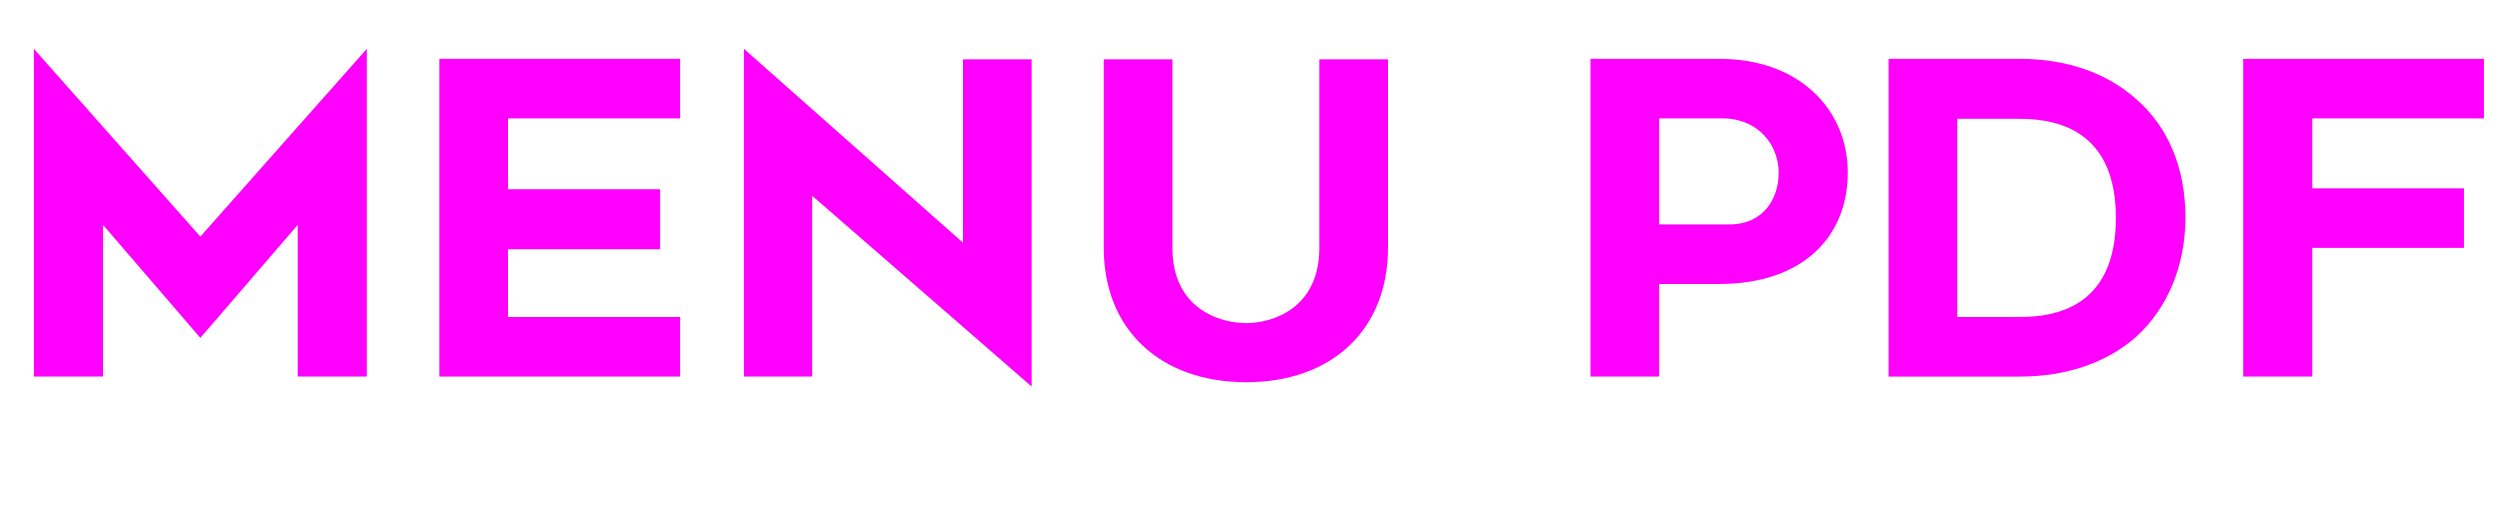 <?xml version="1.0" encoding="UTF-8"?><svg id="b" xmlns="http://www.w3.org/2000/svg" viewBox="0 0 138.07 28.164"><g id="c"><path d="M20.258,20.797h-3.816v-8.377l-5.376,6.24-5.376-6.24v8.377H1.872V2.699l9.193,10.368L20.258,2.699v18.098Z" fill="#f0f" stroke-width="0"/><path d="M28.057,10.451h8.4v3.312h-8.4v3.744h9.505v3.289h-13.297V3.251h13.297v3.288h-9.505v3.912Z" fill="#f0f" stroke-width="0"/><path d="M44.856,20.797h-3.769V2.699l12.097,10.705V3.275h3.792v18.073l-12.121-10.537v9.985Z" fill="#f0f" stroke-width="0"/><path d="M60.959,13.691V3.275h3.792v10.416c0,3.312,2.544,4.152,4.08,4.152,1.488,0,4.033-.84,4.033-4.152V3.275h3.792v10.416c0,4.488-3.072,7.417-7.825,7.417-4.776,0-7.873-2.929-7.873-7.417Z" fill="#f0f" stroke-width="0"/><path d="M102.048,9.539c0,3.457-2.4,6.145-7.105,6.145h-3.312v5.113h-3.792V3.251h7.129c4.416,0,7.081,2.808,7.081,6.288ZM98.232,9.539c0-1.488-1.08-3-3.12-3h-3.48v5.856h3.864c1.896,0,2.736-1.416,2.736-2.856Z" fill="#f0f" stroke-width="0"/><path d="M104.303,3.251h7.249c2.592,0,4.776.769,6.409,2.208,1.8,1.561,2.736,3.84,2.736,6.553,0,2.688-1.008,5.04-2.736,6.601-1.608,1.416-3.84,2.185-6.409,2.185h-7.249V3.251ZM111.551,17.508c2.4,0,5.305-.863,5.305-5.473,0-4.607-2.928-5.472-5.305-5.472h-3.456v10.944h3.456Z" fill="#f0f" stroke-width="0"/><path d="M127.703,10.403h8.376v3.288h-8.376v7.105h-3.816V3.251h13.297v3.288h-9.481v3.864Z" fill="#f0f" stroke-width="0"/></g></svg>